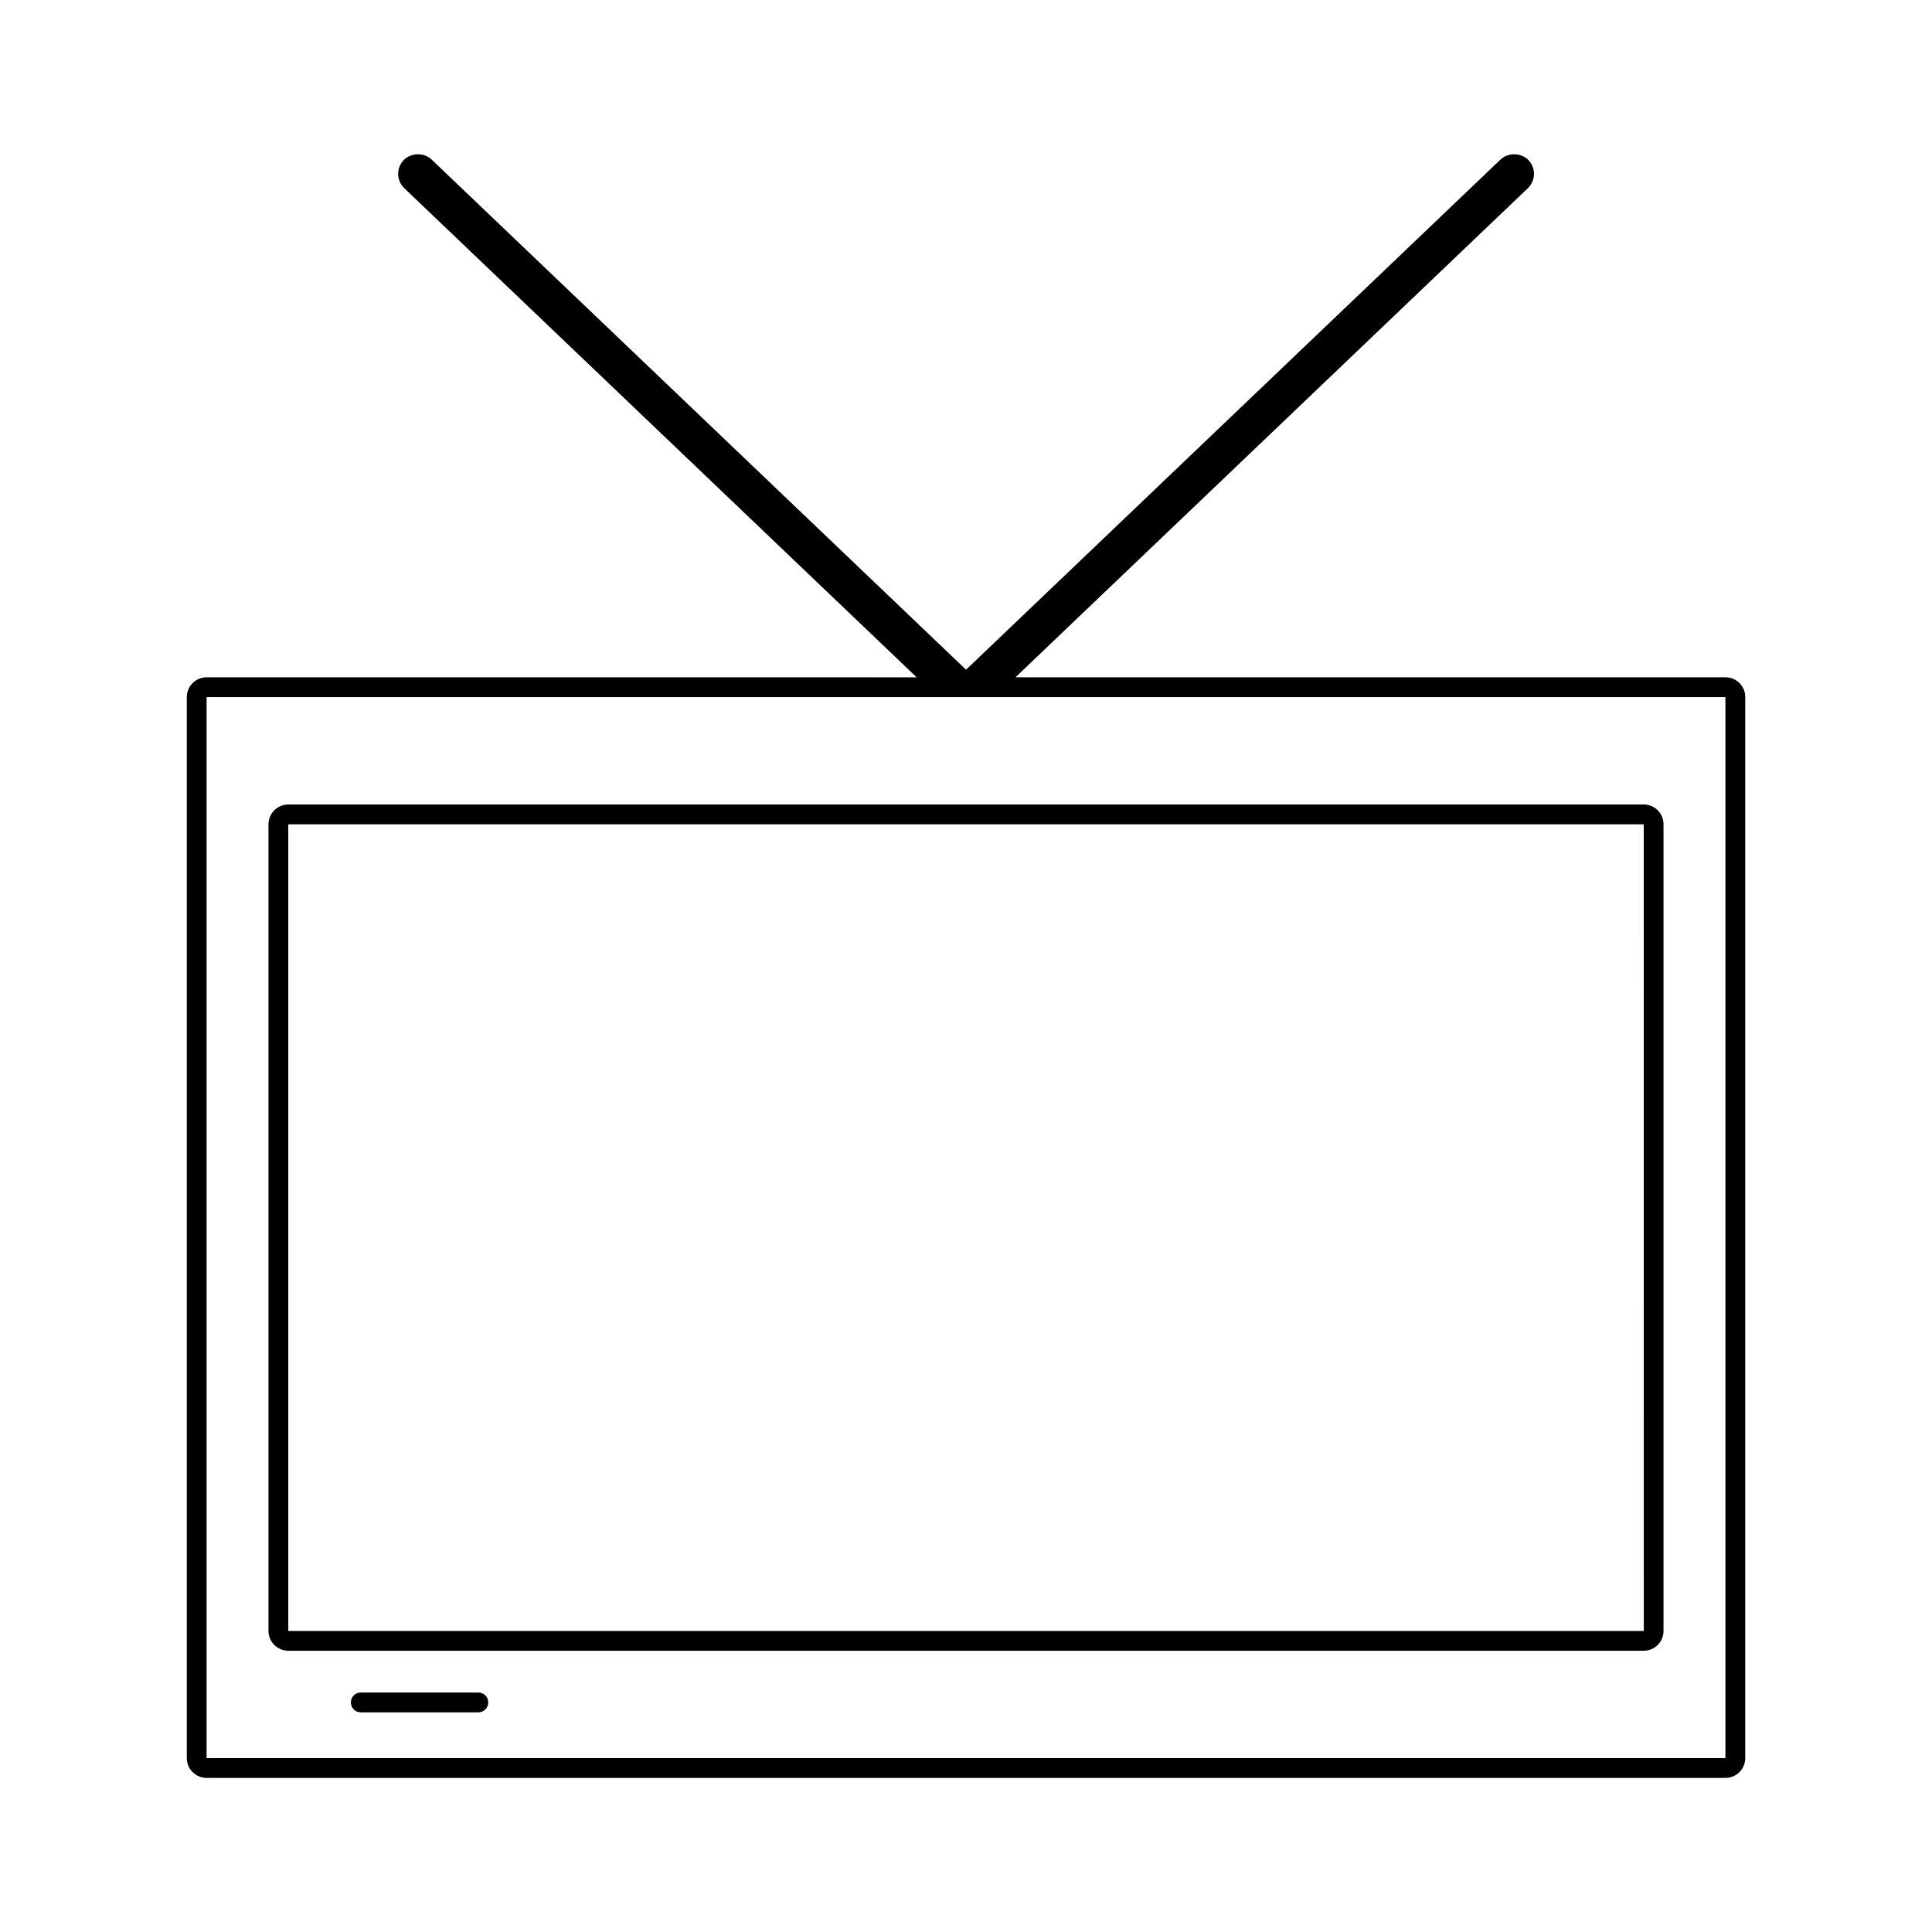 <?xml version="1.0" encoding="UTF-8"?>
<!-- Uploaded to: ICON Repo, www.svgrepo.com, Generator: ICON Repo Mixer Tools -->
<svg fill="#000000" width="800px" height="800px" version="1.1" viewBox="144 144 512 512" xmlns="http://www.w3.org/2000/svg">
 <g>
  <path d="m605 325.05c-0.988-1.008-2.312-1.559-3.727-1.559h-188.16l135.79-129.62c2.082-1.996 2.164-5.32 0.18-7.406-1.898-2.027-5.394-2.113-7.43-0.184l-141.64 135.2-141.63-135.2c-2.031-1.938-5.543-1.832-7.426 0.18-1.988 2.094-1.91 5.422 0.18 7.414l135.79 129.62-57.766-0.004h-130.41c-2.891 0-5.246 2.356-5.246 5.246v281.18c0 2.898 2.356 5.246 5.246 5.246h402.51c2.898 0 5.246-2.352 5.246-5.246v-281.14c0.027-1.402-0.508-2.723-1.496-3.727zm-59.73-134.97-139.77 133.42h-0.004zm55.984 422.46v-2.625h-402.51v-281.17h294.41c0.012 0 0.016-0.004 0.027-0.004h108.07v281.18h0.004z"/>
  <path d="m579.61 357.2h-359.21c-2.891 0-5.246 2.356-5.246 5.246v213.77c0 2.898 2.356 5.246 5.246 5.246h359.21c1.406 0 2.731-0.547 3.715-1.555 0.992-0.992 1.531-2.312 1.523-3.695v-213.77c0.008-2.898-2.348-5.25-5.242-5.25zm-359.21 219.02v-213.77h359.21l0.012 213.77z"/>
  <path d="m270.77 592.54h-31.164c-1.449 0-2.625 1.176-2.625 2.625 0 1.449 1.176 2.625 2.625 2.625h31.164c1.449 0 2.625-1.176 2.625-2.625 0-1.449-1.172-2.625-2.625-2.625z"/>
 </g>
</svg>